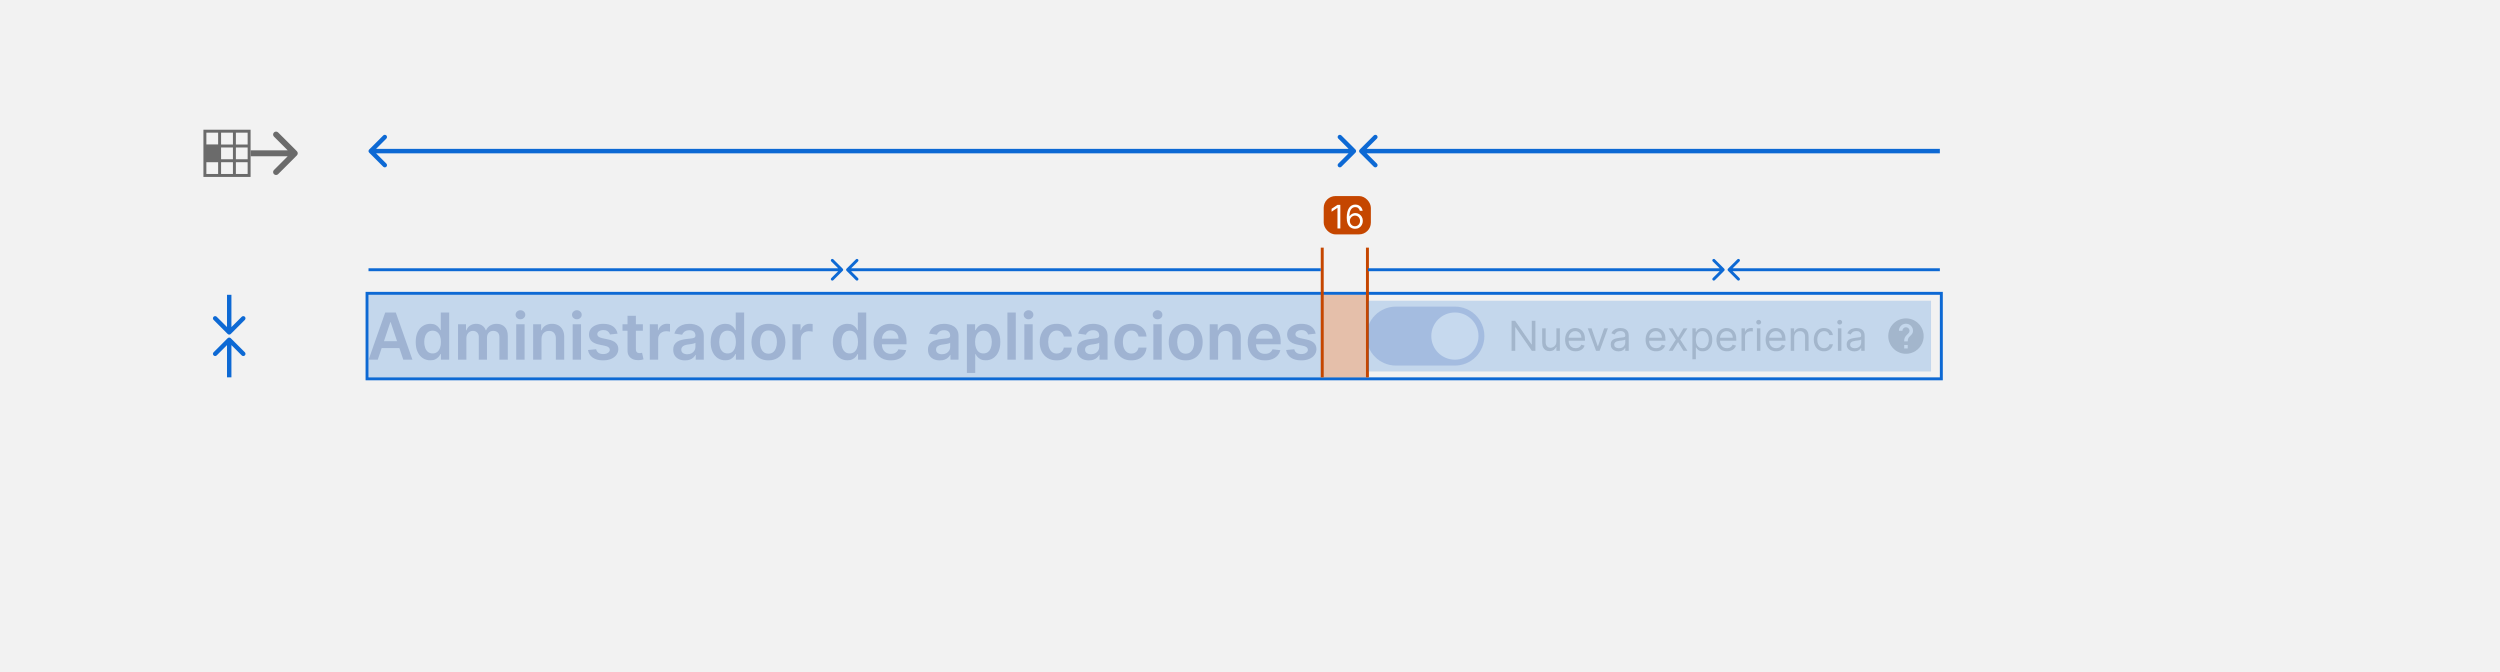 <svg width="848" height="228" viewBox="0 0 848 228" fill="none" xmlns="http://www.w3.org/2000/svg">
<rect width="848" height="228" fill="#F2F2F2"/>
<g opacity="0.2">
<path d="M128.133 122H125.039L130.672 106H134.25L139.891 122H136.797L132.523 109.281H132.398L128.133 122ZM128.234 115.727H136.672V118.055H128.234V115.727ZM145.961 122.211C145.018 122.211 144.174 121.969 143.43 121.484C142.685 121 142.096 120.297 141.664 119.375C141.232 118.453 141.016 117.333 141.016 116.016C141.016 114.682 141.234 113.557 141.672 112.641C142.115 111.719 142.711 111.023 143.461 110.555C144.211 110.081 145.047 109.844 145.969 109.844C146.672 109.844 147.25 109.964 147.703 110.203C148.156 110.437 148.516 110.721 148.781 111.055C149.047 111.383 149.253 111.693 149.398 111.984H149.516V106H152.352V122H149.57V120.109H149.398C149.253 120.401 149.042 120.711 148.766 121.039C148.49 121.362 148.125 121.638 147.672 121.867C147.219 122.096 146.648 122.211 145.961 122.211ZM146.75 119.891C147.349 119.891 147.859 119.729 148.281 119.406C148.703 119.078 149.023 118.622 149.242 118.039C149.461 117.456 149.57 116.776 149.57 116C149.57 115.224 149.461 114.549 149.242 113.977C149.029 113.404 148.711 112.958 148.289 112.641C147.872 112.323 147.359 112.164 146.75 112.164C146.12 112.164 145.594 112.328 145.172 112.656C144.75 112.984 144.432 113.437 144.219 114.016C144.005 114.594 143.898 115.255 143.898 116C143.898 116.75 144.005 117.419 144.219 118.008C144.438 118.591 144.758 119.052 145.18 119.391C145.607 119.724 146.13 119.891 146.75 119.891ZM155.365 122V110H158.068V112.039H158.209C158.459 111.352 158.873 110.815 159.451 110.43C160.029 110.039 160.719 109.844 161.521 109.844C162.334 109.844 163.019 110.042 163.576 110.437C164.139 110.828 164.535 111.362 164.764 112.039H164.889C165.154 111.372 165.602 110.841 166.232 110.445C166.868 110.044 167.62 109.844 168.49 109.844C169.594 109.844 170.495 110.193 171.193 110.891C171.891 111.589 172.24 112.607 172.24 113.945V122H169.404V114.383C169.404 113.638 169.206 113.094 168.811 112.75C168.415 112.401 167.93 112.227 167.357 112.227C166.675 112.227 166.141 112.44 165.756 112.867C165.376 113.289 165.186 113.839 165.186 114.516V122H162.412V114.266C162.412 113.646 162.225 113.151 161.85 112.781C161.48 112.411 160.995 112.227 160.396 112.227C159.99 112.227 159.62 112.331 159.287 112.539C158.954 112.742 158.688 113.031 158.49 113.406C158.292 113.776 158.193 114.208 158.193 114.703V122H155.365ZM175.109 122V110H177.938V122H175.109ZM176.531 108.297C176.083 108.297 175.698 108.148 175.375 107.852C175.052 107.549 174.891 107.187 174.891 106.766C174.891 106.339 175.052 105.977 175.375 105.68C175.698 105.378 176.083 105.227 176.531 105.227C176.984 105.227 177.37 105.378 177.688 105.68C178.01 105.977 178.172 106.339 178.172 106.766C178.172 107.187 178.01 107.549 177.688 107.852C177.37 108.148 176.984 108.297 176.531 108.297ZM183.674 114.969V122H180.846V110H183.549V112.039H183.689C183.965 111.367 184.406 110.833 185.01 110.437C185.619 110.042 186.372 109.844 187.268 109.844C188.096 109.844 188.817 110.021 189.432 110.375C190.051 110.729 190.531 111.242 190.869 111.914C191.213 112.586 191.382 113.401 191.377 114.359V122H188.549V114.797C188.549 113.995 188.34 113.367 187.924 112.914C187.512 112.461 186.942 112.234 186.213 112.234C185.718 112.234 185.278 112.344 184.893 112.562C184.512 112.776 184.213 113.086 183.994 113.492C183.781 113.898 183.674 114.391 183.674 114.969ZM194.252 122V110H197.08V122H194.252ZM195.674 108.297C195.226 108.297 194.84 108.148 194.518 107.852C194.195 107.549 194.033 107.187 194.033 106.766C194.033 106.339 194.195 105.977 194.518 105.68C194.84 105.378 195.226 105.227 195.674 105.227C196.127 105.227 196.512 105.378 196.83 105.68C197.153 105.977 197.314 106.339 197.314 106.766C197.314 107.187 197.153 107.549 196.83 107.852C196.512 108.148 196.127 108.297 195.674 108.297ZM209.473 113.172L206.895 113.453C206.822 113.193 206.694 112.948 206.512 112.719C206.335 112.49 206.095 112.305 205.793 112.164C205.491 112.023 205.121 111.953 204.684 111.953C204.095 111.953 203.6 112.081 203.199 112.336C202.803 112.591 202.608 112.922 202.613 113.328C202.608 113.677 202.736 113.961 202.996 114.18C203.262 114.398 203.699 114.578 204.309 114.719L206.355 115.156C207.491 115.401 208.335 115.789 208.887 116.32C209.444 116.852 209.725 117.547 209.73 118.406C209.725 119.161 209.504 119.828 209.066 120.406C208.634 120.979 208.033 121.427 207.262 121.75C206.491 122.073 205.605 122.234 204.605 122.234C203.137 122.234 201.954 121.927 201.059 121.312C200.163 120.693 199.629 119.831 199.457 118.727L202.215 118.461C202.34 119.003 202.605 119.411 203.012 119.687C203.418 119.964 203.947 120.102 204.598 120.102C205.27 120.102 205.809 119.964 206.215 119.687C206.626 119.411 206.832 119.07 206.832 118.664C206.832 118.32 206.699 118.036 206.434 117.812C206.173 117.589 205.767 117.417 205.215 117.297L203.168 116.867C202.017 116.628 201.165 116.224 200.613 115.656C200.061 115.083 199.788 114.359 199.793 113.484C199.788 112.745 199.988 112.104 200.395 111.562C200.806 111.016 201.376 110.594 202.105 110.297C202.84 109.995 203.686 109.844 204.645 109.844C206.051 109.844 207.158 110.143 207.965 110.742C208.777 111.341 209.28 112.151 209.473 113.172ZM218.055 110V112.187H211.156V110H218.055ZM212.859 107.125H215.688V118.391C215.688 118.771 215.745 119.063 215.859 119.266C215.979 119.464 216.135 119.599 216.328 119.672C216.521 119.745 216.734 119.781 216.969 119.781C217.146 119.781 217.307 119.768 217.453 119.742C217.604 119.716 217.719 119.693 217.797 119.672L218.273 121.883C218.122 121.935 217.906 121.992 217.625 122.055C217.349 122.117 217.01 122.154 216.609 122.164C215.901 122.185 215.263 122.078 214.695 121.844C214.128 121.604 213.677 121.234 213.344 120.734C213.016 120.234 212.854 119.609 212.859 118.859V107.125ZM220.42 122V110H223.162V112H223.287C223.506 111.307 223.881 110.773 224.412 110.398C224.949 110.018 225.561 109.828 226.248 109.828C226.404 109.828 226.579 109.836 226.771 109.852C226.969 109.862 227.133 109.88 227.264 109.906V112.508C227.144 112.466 226.954 112.43 226.693 112.398C226.438 112.362 226.191 112.344 225.951 112.344C225.436 112.344 224.972 112.456 224.561 112.68C224.154 112.898 223.834 113.203 223.6 113.594C223.365 113.984 223.248 114.435 223.248 114.945V122H220.42ZM232.381 122.242C231.62 122.242 230.936 122.107 230.326 121.836C229.722 121.56 229.243 121.154 228.889 120.617C228.54 120.081 228.365 119.419 228.365 118.633C228.365 117.956 228.49 117.396 228.74 116.953C228.99 116.51 229.331 116.156 229.764 115.891C230.196 115.625 230.683 115.424 231.225 115.289C231.771 115.148 232.337 115.047 232.92 114.984C233.623 114.911 234.193 114.846 234.631 114.789C235.068 114.727 235.386 114.633 235.584 114.508C235.787 114.378 235.889 114.177 235.889 113.906V113.859C235.889 113.271 235.714 112.815 235.365 112.492C235.016 112.169 234.514 112.008 233.857 112.008C233.165 112.008 232.615 112.159 232.209 112.461C231.808 112.763 231.537 113.12 231.396 113.531L228.756 113.156C228.964 112.427 229.308 111.818 229.787 111.328C230.266 110.833 230.852 110.464 231.545 110.219C232.238 109.969 233.003 109.844 233.842 109.844C234.42 109.844 234.995 109.911 235.568 110.047C236.141 110.182 236.665 110.406 237.139 110.719C237.613 111.026 237.993 111.445 238.279 111.977C238.571 112.508 238.717 113.172 238.717 113.969V122H235.998V120.352H235.904C235.732 120.685 235.49 120.997 235.178 121.289C234.87 121.576 234.482 121.807 234.014 121.984C233.55 122.156 233.006 122.242 232.381 122.242ZM233.115 120.164C233.683 120.164 234.175 120.052 234.592 119.828C235.008 119.599 235.329 119.297 235.553 118.922C235.782 118.547 235.896 118.138 235.896 117.695V116.281C235.808 116.354 235.657 116.422 235.443 116.484C235.235 116.547 235.001 116.602 234.74 116.648C234.48 116.695 234.222 116.737 233.967 116.773C233.712 116.81 233.49 116.841 233.303 116.867C232.881 116.924 232.503 117.018 232.17 117.148C231.837 117.279 231.574 117.461 231.381 117.695C231.188 117.924 231.092 118.221 231.092 118.586C231.092 119.107 231.282 119.5 231.662 119.766C232.042 120.031 232.527 120.164 233.115 120.164ZM246.014 122.211C245.071 122.211 244.227 121.969 243.482 121.484C242.738 121 242.149 120.297 241.717 119.375C241.285 118.453 241.068 117.333 241.068 116.016C241.068 114.682 241.287 113.557 241.725 112.641C242.167 111.719 242.764 111.023 243.514 110.555C244.264 110.081 245.1 109.844 246.021 109.844C246.725 109.844 247.303 109.964 247.756 110.203C248.209 110.437 248.568 110.721 248.834 111.055C249.1 111.383 249.305 111.693 249.451 111.984H249.568V106H252.404V122H249.623V120.109H249.451C249.305 120.401 249.094 120.711 248.818 121.039C248.542 121.362 248.178 121.638 247.725 121.867C247.271 122.096 246.701 122.211 246.014 122.211ZM246.803 119.891C247.402 119.891 247.912 119.729 248.334 119.406C248.756 119.078 249.076 118.622 249.295 118.039C249.514 117.456 249.623 116.776 249.623 116C249.623 115.224 249.514 114.549 249.295 113.977C249.081 113.404 248.764 112.958 248.342 112.641C247.925 112.323 247.412 112.164 246.803 112.164C246.173 112.164 245.646 112.328 245.225 112.656C244.803 112.984 244.485 113.437 244.271 114.016C244.058 114.594 243.951 115.255 243.951 116C243.951 116.75 244.058 117.419 244.271 118.008C244.49 118.591 244.811 119.052 245.232 119.391C245.66 119.724 246.183 119.891 246.803 119.891ZM260.652 122.234C259.48 122.234 258.465 121.977 257.605 121.461C256.746 120.945 256.079 120.224 255.605 119.297C255.137 118.37 254.902 117.286 254.902 116.047C254.902 114.807 255.137 113.721 255.605 112.789C256.079 111.857 256.746 111.133 257.605 110.617C258.465 110.102 259.48 109.844 260.652 109.844C261.824 109.844 262.84 110.102 263.699 110.617C264.559 111.133 265.223 111.857 265.691 112.789C266.165 113.721 266.402 114.807 266.402 116.047C266.402 117.286 266.165 118.37 265.691 119.297C265.223 120.224 264.559 120.945 263.699 121.461C262.84 121.977 261.824 122.234 260.652 122.234ZM260.668 119.969C261.303 119.969 261.835 119.794 262.262 119.445C262.689 119.091 263.007 118.617 263.215 118.023C263.428 117.43 263.535 116.768 263.535 116.039C263.535 115.305 263.428 114.641 263.215 114.047C263.007 113.448 262.689 112.971 262.262 112.617C261.835 112.263 261.303 112.086 260.668 112.086C260.017 112.086 259.475 112.263 259.043 112.617C258.616 112.971 258.296 113.448 258.082 114.047C257.874 114.641 257.77 115.305 257.77 116.039C257.77 116.768 257.874 117.43 258.082 118.023C258.296 118.617 258.616 119.091 259.043 119.445C259.475 119.794 260.017 119.969 260.668 119.969ZM268.803 122V110H271.545V112H271.67C271.889 111.307 272.264 110.773 272.795 110.398C273.331 110.018 273.943 109.828 274.631 109.828C274.787 109.828 274.962 109.836 275.154 109.852C275.352 109.862 275.516 109.88 275.646 109.906V112.508C275.527 112.466 275.337 112.43 275.076 112.398C274.821 112.362 274.574 112.344 274.334 112.344C273.818 112.344 273.355 112.456 272.943 112.68C272.537 112.898 272.217 113.203 271.982 113.594C271.748 113.984 271.631 114.435 271.631 114.945V122H268.803ZM287.436 122.211C286.493 122.211 285.649 121.969 284.904 121.484C284.16 121 283.571 120.297 283.139 119.375C282.706 118.453 282.49 117.333 282.49 116.016C282.49 114.682 282.709 113.557 283.146 112.641C283.589 111.719 284.186 111.023 284.936 110.555C285.686 110.081 286.521 109.844 287.443 109.844C288.146 109.844 288.725 109.964 289.178 110.203C289.631 110.437 289.99 110.721 290.256 111.055C290.521 111.383 290.727 111.693 290.873 111.984H290.99V106H293.826V122H291.045V120.109H290.873C290.727 120.401 290.516 120.711 290.24 121.039C289.964 121.362 289.6 121.638 289.146 121.867C288.693 122.096 288.123 122.211 287.436 122.211ZM288.225 119.891C288.824 119.891 289.334 119.729 289.756 119.406C290.178 119.078 290.498 118.622 290.717 118.039C290.936 117.456 291.045 116.776 291.045 116C291.045 115.224 290.936 114.549 290.717 113.977C290.503 113.404 290.186 112.958 289.764 112.641C289.347 112.323 288.834 112.164 288.225 112.164C287.594 112.164 287.068 112.328 286.646 112.656C286.225 112.984 285.907 113.437 285.693 114.016C285.48 114.594 285.373 115.255 285.373 116C285.373 116.75 285.48 117.419 285.693 118.008C285.912 118.591 286.232 119.052 286.654 119.391C287.081 119.724 287.605 119.891 288.225 119.891ZM302.152 122.234C300.949 122.234 299.91 121.984 299.035 121.484C298.165 120.979 297.496 120.266 297.027 119.344C296.559 118.417 296.324 117.326 296.324 116.07C296.324 114.836 296.559 113.753 297.027 112.82C297.501 111.883 298.163 111.154 299.012 110.633C299.861 110.107 300.858 109.844 302.004 109.844C302.743 109.844 303.441 109.964 304.098 110.203C304.759 110.437 305.342 110.802 305.848 111.297C306.358 111.792 306.759 112.422 307.051 113.187C307.342 113.948 307.488 114.854 307.488 115.906V116.773H297.652V114.867H304.777C304.772 114.326 304.655 113.844 304.426 113.422C304.197 112.995 303.876 112.659 303.465 112.414C303.059 112.169 302.585 112.047 302.043 112.047C301.465 112.047 300.957 112.187 300.52 112.469C300.082 112.745 299.741 113.109 299.496 113.562C299.257 114.01 299.134 114.503 299.129 115.039V116.703C299.129 117.401 299.257 118 299.512 118.5C299.767 118.995 300.124 119.375 300.582 119.641C301.04 119.901 301.577 120.031 302.191 120.031C302.603 120.031 302.975 119.974 303.309 119.859C303.642 119.74 303.931 119.565 304.176 119.336C304.421 119.107 304.605 118.823 304.73 118.484L307.371 118.781C307.204 119.479 306.887 120.089 306.418 120.609C305.954 121.125 305.361 121.526 304.637 121.812C303.913 122.094 303.085 122.234 302.152 122.234ZM318.791 122.242C318.031 122.242 317.346 122.107 316.736 121.836C316.132 121.56 315.653 121.154 315.299 120.617C314.95 120.081 314.775 119.419 314.775 118.633C314.775 117.956 314.9 117.396 315.15 116.953C315.4 116.51 315.742 116.156 316.174 115.891C316.606 115.625 317.093 115.424 317.635 115.289C318.182 115.148 318.747 115.047 319.33 114.984C320.033 114.911 320.604 114.846 321.041 114.789C321.479 114.727 321.796 114.633 321.994 114.508C322.197 114.378 322.299 114.177 322.299 113.906V113.859C322.299 113.271 322.124 112.815 321.775 112.492C321.426 112.169 320.924 112.008 320.268 112.008C319.575 112.008 319.025 112.159 318.619 112.461C318.218 112.763 317.947 113.12 317.807 113.531L315.166 113.156C315.374 112.427 315.718 111.818 316.197 111.328C316.676 110.833 317.262 110.464 317.955 110.219C318.648 109.969 319.413 109.844 320.252 109.844C320.83 109.844 321.406 109.911 321.979 110.047C322.551 110.182 323.075 110.406 323.549 110.719C324.023 111.026 324.403 111.445 324.689 111.977C324.981 112.508 325.127 113.172 325.127 113.969V122H322.408V120.352H322.314C322.143 120.685 321.9 120.997 321.588 121.289C321.281 121.576 320.893 121.807 320.424 121.984C319.96 122.156 319.416 122.242 318.791 122.242ZM319.525 120.164C320.093 120.164 320.585 120.052 321.002 119.828C321.419 119.599 321.739 119.297 321.963 118.922C322.192 118.547 322.307 118.138 322.307 117.695V116.281C322.218 116.354 322.067 116.422 321.854 116.484C321.645 116.547 321.411 116.602 321.15 116.648C320.89 116.695 320.632 116.737 320.377 116.773C320.122 116.81 319.9 116.841 319.713 116.867C319.291 116.924 318.913 117.018 318.58 117.148C318.247 117.279 317.984 117.461 317.791 117.695C317.598 117.924 317.502 118.221 317.502 118.586C317.502 119.107 317.692 119.5 318.072 119.766C318.452 120.031 318.937 120.164 319.525 120.164ZM327.971 126.5V110H330.752V111.984H330.916C331.062 111.693 331.268 111.383 331.533 111.055C331.799 110.721 332.158 110.437 332.611 110.203C333.064 109.964 333.643 109.844 334.346 109.844C335.273 109.844 336.109 110.081 336.854 110.555C337.604 111.023 338.197 111.719 338.635 112.641C339.077 113.557 339.299 114.682 339.299 116.016C339.299 117.333 339.083 118.453 338.65 119.375C338.218 120.297 337.63 121 336.885 121.484C336.14 121.969 335.296 122.211 334.354 122.211C333.666 122.211 333.096 122.096 332.643 121.867C332.189 121.638 331.825 121.362 331.549 121.039C331.278 120.711 331.067 120.401 330.916 120.109H330.799V126.5H327.971ZM330.744 116C330.744 116.776 330.854 117.456 331.072 118.039C331.296 118.622 331.617 119.078 332.033 119.406C332.455 119.729 332.965 119.891 333.564 119.891C334.189 119.891 334.713 119.724 335.135 119.391C335.557 119.052 335.874 118.591 336.088 118.008C336.307 117.419 336.416 116.75 336.416 116C336.416 115.255 336.309 114.594 336.096 114.016C335.882 113.437 335.564 112.984 335.143 112.656C334.721 112.328 334.195 112.164 333.564 112.164C332.96 112.164 332.447 112.323 332.025 112.641C331.604 112.958 331.283 113.404 331.064 113.977C330.851 114.549 330.744 115.224 330.744 116ZM344.549 106V122H341.721V106H344.549ZM347.457 122V110H350.285V122H347.457ZM348.879 108.297C348.431 108.297 348.046 108.148 347.723 107.852C347.4 107.549 347.238 107.187 347.238 106.766C347.238 106.339 347.4 105.977 347.723 105.68C348.046 105.378 348.431 105.227 348.879 105.227C349.332 105.227 349.717 105.378 350.035 105.68C350.358 105.977 350.52 106.339 350.52 106.766C350.52 107.187 350.358 107.549 350.035 107.852C349.717 108.148 349.332 108.297 348.879 108.297ZM358.428 122.234C357.23 122.234 356.201 121.971 355.342 121.445C354.488 120.919 353.829 120.193 353.365 119.266C352.907 118.333 352.678 117.26 352.678 116.047C352.678 114.828 352.912 113.753 353.381 112.82C353.85 111.883 354.511 111.154 355.365 110.633C356.225 110.107 357.24 109.844 358.412 109.844C359.386 109.844 360.248 110.023 360.998 110.383C361.753 110.737 362.355 111.24 362.803 111.891C363.251 112.536 363.506 113.292 363.568 114.156H360.865C360.756 113.578 360.495 113.096 360.084 112.711C359.678 112.32 359.133 112.125 358.451 112.125C357.873 112.125 357.365 112.281 356.928 112.594C356.49 112.901 356.149 113.344 355.904 113.922C355.665 114.5 355.545 115.193 355.545 116C355.545 116.818 355.665 117.521 355.904 118.109C356.144 118.693 356.48 119.143 356.912 119.461C357.35 119.773 357.863 119.93 358.451 119.93C358.868 119.93 359.24 119.852 359.568 119.695C359.902 119.534 360.18 119.302 360.404 119C360.628 118.698 360.782 118.331 360.865 117.898H363.568C363.501 118.747 363.251 119.5 362.818 120.156C362.386 120.807 361.798 121.318 361.053 121.687C360.308 122.052 359.433 122.234 358.428 122.234ZM369.344 122.242C368.583 122.242 367.898 122.107 367.289 121.836C366.685 121.56 366.206 121.154 365.852 120.617C365.503 120.081 365.328 119.419 365.328 118.633C365.328 117.956 365.453 117.396 365.703 116.953C365.953 116.51 366.294 116.156 366.727 115.891C367.159 115.625 367.646 115.424 368.188 115.289C368.734 115.148 369.299 115.047 369.883 114.984C370.586 114.911 371.156 114.846 371.594 114.789C372.031 114.727 372.349 114.633 372.547 114.508C372.75 114.378 372.852 114.177 372.852 113.906V113.859C372.852 113.271 372.677 112.815 372.328 112.492C371.979 112.169 371.477 112.008 370.82 112.008C370.128 112.008 369.578 112.159 369.172 112.461C368.771 112.763 368.5 113.12 368.359 113.531L365.719 113.156C365.927 112.427 366.271 111.818 366.75 111.328C367.229 110.833 367.815 110.464 368.508 110.219C369.201 109.969 369.966 109.844 370.805 109.844C371.383 109.844 371.958 109.911 372.531 110.047C373.104 110.182 373.628 110.406 374.102 110.719C374.576 111.026 374.956 111.445 375.242 111.977C375.534 112.508 375.68 113.172 375.68 113.969V122H372.961V120.352H372.867C372.695 120.685 372.453 120.997 372.141 121.289C371.833 121.576 371.445 121.807 370.977 121.984C370.513 122.156 369.969 122.242 369.344 122.242ZM370.078 120.164C370.646 120.164 371.138 120.052 371.555 119.828C371.971 119.599 372.292 119.297 372.516 118.922C372.745 118.547 372.859 118.138 372.859 117.695V116.281C372.771 116.354 372.62 116.422 372.406 116.484C372.198 116.547 371.964 116.602 371.703 116.648C371.443 116.695 371.185 116.737 370.93 116.773C370.674 116.81 370.453 116.841 370.266 116.867C369.844 116.924 369.466 117.018 369.133 117.148C368.799 117.279 368.536 117.461 368.344 117.695C368.151 117.924 368.055 118.221 368.055 118.586C368.055 119.107 368.245 119.5 368.625 119.766C369.005 120.031 369.49 120.164 370.078 120.164ZM383.758 122.234C382.56 122.234 381.531 121.971 380.672 121.445C379.818 120.919 379.159 120.193 378.695 119.266C378.237 118.333 378.008 117.26 378.008 116.047C378.008 114.828 378.242 113.753 378.711 112.82C379.18 111.883 379.841 111.154 380.695 110.633C381.555 110.107 382.57 109.844 383.742 109.844C384.716 109.844 385.578 110.023 386.328 110.383C387.083 110.737 387.685 111.24 388.133 111.891C388.581 112.536 388.836 113.292 388.898 114.156H386.195C386.086 113.578 385.826 113.096 385.414 112.711C385.008 112.32 384.464 112.125 383.781 112.125C383.203 112.125 382.695 112.281 382.258 112.594C381.82 112.901 381.479 113.344 381.234 113.922C380.995 114.5 380.875 115.193 380.875 116C380.875 116.818 380.995 117.521 381.234 118.109C381.474 118.693 381.81 119.143 382.242 119.461C382.68 119.773 383.193 119.93 383.781 119.93C384.198 119.93 384.57 119.852 384.898 119.695C385.232 119.534 385.51 119.302 385.734 119C385.958 118.698 386.112 118.331 386.195 117.898H388.898C388.831 118.747 388.581 119.5 388.148 120.156C387.716 120.807 387.128 121.318 386.383 121.687C385.638 122.052 384.763 122.234 383.758 122.234ZM391.221 122V110H394.049V122H391.221ZM392.643 108.297C392.195 108.297 391.809 108.148 391.486 107.852C391.163 107.549 391.002 107.187 391.002 106.766C391.002 106.339 391.163 105.977 391.486 105.68C391.809 105.378 392.195 105.227 392.643 105.227C393.096 105.227 393.481 105.378 393.799 105.68C394.122 105.977 394.283 106.339 394.283 106.766C394.283 107.187 394.122 107.549 393.799 107.852C393.481 108.148 393.096 108.297 392.643 108.297ZM402.191 122.234C401.02 122.234 400.004 121.977 399.145 121.461C398.285 120.945 397.618 120.224 397.145 119.297C396.676 118.37 396.441 117.286 396.441 116.047C396.441 114.807 396.676 113.721 397.145 112.789C397.618 111.857 398.285 111.133 399.145 110.617C400.004 110.102 401.02 109.844 402.191 109.844C403.363 109.844 404.379 110.102 405.238 110.617C406.098 111.133 406.762 111.857 407.23 112.789C407.704 113.721 407.941 114.807 407.941 116.047C407.941 117.286 407.704 118.37 407.23 119.297C406.762 120.224 406.098 120.945 405.238 121.461C404.379 121.977 403.363 122.234 402.191 122.234ZM402.207 119.969C402.842 119.969 403.374 119.794 403.801 119.445C404.228 119.091 404.546 118.617 404.754 118.023C404.967 117.43 405.074 116.768 405.074 116.039C405.074 115.305 404.967 114.641 404.754 114.047C404.546 113.448 404.228 112.971 403.801 112.617C403.374 112.263 402.842 112.086 402.207 112.086C401.556 112.086 401.014 112.263 400.582 112.617C400.155 112.971 399.835 113.448 399.621 114.047C399.413 114.641 399.309 115.305 399.309 116.039C399.309 116.768 399.413 117.43 399.621 118.023C399.835 118.617 400.155 119.091 400.582 119.445C401.014 119.794 401.556 119.969 402.207 119.969ZM413.17 114.969V122H410.342V110H413.045V112.039H413.186C413.462 111.367 413.902 110.833 414.506 110.437C415.115 110.042 415.868 109.844 416.764 109.844C417.592 109.844 418.313 110.021 418.928 110.375C419.548 110.729 420.027 111.242 420.365 111.914C420.709 112.586 420.878 113.401 420.873 114.359V122H418.045V114.797C418.045 113.995 417.837 113.367 417.42 112.914C417.008 112.461 416.438 112.234 415.709 112.234C415.214 112.234 414.774 112.344 414.389 112.562C414.008 112.776 413.709 113.086 413.49 113.492C413.277 113.898 413.17 114.391 413.17 114.969ZM429.061 122.234C427.857 122.234 426.818 121.984 425.943 121.484C425.074 120.979 424.404 120.266 423.936 119.344C423.467 118.417 423.232 117.326 423.232 116.07C423.232 114.836 423.467 113.753 423.936 112.82C424.41 111.883 425.071 111.154 425.92 110.633C426.769 110.107 427.766 109.844 428.912 109.844C429.652 109.844 430.35 109.964 431.006 110.203C431.667 110.437 432.251 110.802 432.756 111.297C433.266 111.792 433.667 112.422 433.959 113.187C434.251 113.948 434.396 114.854 434.396 115.906V116.773H424.561V114.867H431.686C431.68 114.326 431.563 113.844 431.334 113.422C431.105 112.995 430.785 112.659 430.373 112.414C429.967 112.169 429.493 112.047 428.951 112.047C428.373 112.047 427.865 112.187 427.428 112.469C426.99 112.745 426.649 113.109 426.404 113.562C426.165 114.01 426.042 114.503 426.037 115.039V116.703C426.037 117.401 426.165 118 426.42 118.5C426.675 118.995 427.032 119.375 427.49 119.641C427.949 119.901 428.485 120.031 429.1 120.031C429.511 120.031 429.883 119.974 430.217 119.859C430.55 119.74 430.839 119.565 431.084 119.336C431.329 119.107 431.514 118.823 431.639 118.484L434.279 118.781C434.113 119.479 433.795 120.089 433.326 120.609C432.863 121.125 432.269 121.526 431.545 121.812C430.821 122.094 429.993 122.234 429.061 122.234ZM446.273 113.172L443.695 113.453C443.622 113.193 443.495 112.948 443.313 112.719C443.135 112.49 442.896 112.305 442.594 112.164C442.292 112.023 441.922 111.953 441.484 111.953C440.896 111.953 440.401 112.081 440 112.336C439.604 112.591 439.409 112.922 439.414 113.328C439.409 113.677 439.536 113.961 439.797 114.18C440.063 114.398 440.5 114.578 441.109 114.719L443.156 115.156C444.292 115.401 445.135 115.789 445.688 116.32C446.245 116.852 446.526 117.547 446.531 118.406C446.526 119.161 446.305 119.828 445.867 120.406C445.435 120.979 444.833 121.427 444.063 121.75C443.292 122.073 442.406 122.234 441.406 122.234C439.938 122.234 438.755 121.927 437.859 121.312C436.964 120.693 436.43 119.831 436.258 118.727L439.016 118.461C439.141 119.003 439.406 119.411 439.813 119.687C440.219 119.964 440.747 120.102 441.398 120.102C442.07 120.102 442.609 119.964 443.016 119.687C443.427 119.411 443.633 119.07 443.633 118.664C443.633 118.32 443.5 118.036 443.234 117.812C442.974 117.589 442.568 117.417 442.016 117.297L439.969 116.867C438.818 116.628 437.966 116.224 437.414 115.656C436.862 115.083 436.589 114.359 436.594 113.484C436.589 112.745 436.789 112.104 437.195 111.562C437.607 111.016 438.177 110.594 438.906 110.297C439.641 109.995 440.487 109.844 441.445 109.844C442.852 109.844 443.958 110.143 444.766 110.742C445.578 111.341 446.081 112.151 446.273 113.172Z" fill="#091351"/>
<path d="M463.5 114C463.5 108.477 467.977 104 473.5 104H493.5C499.023 104 503.5 108.477 503.5 114C503.5 119.523 499.023 124 493.5 124H473.5C467.977 124 463.5 119.523 463.5 114Z" fill="#2F4DAA"/>
<circle cx="493.5" cy="114" r="8" fill="white"/>
<path d="M520.807 108.818V119H519.614L514.065 111.006H513.966V119H512.733V108.818H513.926L519.494 116.832H519.594V108.818H520.807ZM527.927 115.878V111.364H529.101V119H527.927V117.707H527.848C527.669 118.095 527.39 118.425 527.013 118.697C526.635 118.965 526.157 119.099 525.581 119.099C525.104 119.099 524.679 118.995 524.308 118.786C523.937 118.574 523.645 118.256 523.433 117.832C523.221 117.404 523.115 116.866 523.115 116.216V111.364H524.288V116.136C524.288 116.693 524.444 117.137 524.756 117.469C525.07 117.8 525.471 117.966 525.959 117.966C526.25 117.966 526.547 117.891 526.849 117.742C527.153 117.593 527.409 117.364 527.614 117.056C527.823 116.748 527.927 116.355 527.927 115.878ZM534.451 119.159C533.716 119.159 533.081 118.997 532.547 118.672C532.017 118.344 531.608 117.886 531.319 117.3C531.034 116.71 530.892 116.024 530.892 115.241C530.892 114.459 531.034 113.77 531.319 113.173C531.608 112.573 532.009 112.106 532.522 111.771C533.039 111.433 533.643 111.264 534.332 111.264C534.73 111.264 535.123 111.33 535.51 111.463C535.898 111.596 536.251 111.811 536.569 112.109C536.887 112.404 537.141 112.795 537.33 113.283C537.519 113.77 537.613 114.37 537.613 115.082V115.58H531.727V114.565H536.42C536.42 114.134 536.334 113.75 536.162 113.412C535.993 113.074 535.751 112.807 535.436 112.612C535.124 112.416 534.756 112.318 534.332 112.318C533.865 112.318 533.46 112.434 533.119 112.666C532.781 112.895 532.521 113.193 532.338 113.561C532.156 113.929 532.065 114.323 532.065 114.744V115.42C532.065 115.997 532.164 116.486 532.363 116.887C532.565 117.285 532.846 117.588 533.203 117.797C533.561 118.002 533.977 118.105 534.451 118.105C534.76 118.105 535.038 118.062 535.287 117.976C535.538 117.886 535.756 117.754 535.938 117.578C536.12 117.399 536.261 117.177 536.36 116.912L537.494 117.23C537.375 117.615 537.174 117.953 536.892 118.244C536.611 118.533 536.263 118.758 535.848 118.92C535.434 119.08 534.968 119.159 534.451 119.159ZM545.41 111.364L542.586 119H541.393L538.569 111.364H539.842L541.95 117.449H542.029L544.137 111.364H545.41ZM548.973 119.179C548.489 119.179 548.05 119.088 547.656 118.906C547.261 118.72 546.948 118.453 546.716 118.105C546.484 117.754 546.368 117.33 546.368 116.832C546.368 116.395 546.454 116.04 546.627 115.768C546.799 115.493 547.029 115.278 547.318 115.122C547.606 114.966 547.924 114.85 548.272 114.774C548.624 114.695 548.977 114.632 549.331 114.585C549.795 114.526 550.172 114.481 550.46 114.451C550.752 114.418 550.964 114.363 551.096 114.287C551.232 114.211 551.3 114.078 551.3 113.889V113.849C551.3 113.359 551.166 112.978 550.897 112.706C550.632 112.434 550.23 112.298 549.689 112.298C549.129 112.298 548.69 112.421 548.372 112.666C548.054 112.911 547.83 113.173 547.701 113.452L546.587 113.054C546.786 112.59 547.051 112.229 547.382 111.97C547.717 111.708 548.082 111.526 548.476 111.423C548.874 111.317 549.265 111.264 549.65 111.264C549.895 111.264 550.176 111.294 550.495 111.354C550.816 111.41 551.126 111.528 551.424 111.707C551.726 111.886 551.976 112.156 552.175 112.517C552.374 112.878 552.473 113.362 552.473 113.969V119H551.3V117.966H551.24C551.161 118.132 551.028 118.309 550.843 118.498C550.657 118.687 550.41 118.848 550.102 118.98C549.794 119.113 549.417 119.179 548.973 119.179ZM549.152 118.125C549.616 118.125 550.007 118.034 550.326 117.852C550.647 117.669 550.889 117.434 551.051 117.146C551.217 116.857 551.3 116.554 551.3 116.236V115.162C551.25 115.222 551.141 115.276 550.972 115.326C550.806 115.372 550.614 115.414 550.395 115.45C550.18 115.483 549.969 115.513 549.764 115.54C549.562 115.563 549.398 115.583 549.272 115.599C548.967 115.639 548.682 115.704 548.417 115.793C548.155 115.879 547.943 116.01 547.78 116.186C547.621 116.358 547.542 116.594 547.542 116.892C547.542 117.3 547.692 117.608 547.994 117.817C548.299 118.022 548.685 118.125 549.152 118.125ZM561.754 119.159C561.018 119.159 560.384 118.997 559.85 118.672C559.32 118.344 558.91 117.886 558.622 117.3C558.337 116.71 558.194 116.024 558.194 115.241C558.194 114.459 558.337 113.77 558.622 113.173C558.91 112.573 559.311 112.106 559.825 111.771C560.342 111.433 560.945 111.264 561.635 111.264C562.032 111.264 562.425 111.33 562.813 111.463C563.201 111.596 563.554 111.811 563.872 112.109C564.19 112.404 564.444 112.795 564.633 113.283C564.822 113.77 564.916 114.37 564.916 115.082V115.58H559.03V114.565H563.723C563.723 114.134 563.637 113.75 563.464 113.412C563.295 113.074 563.053 112.807 562.738 112.612C562.427 112.416 562.059 112.318 561.635 112.318C561.167 112.318 560.763 112.434 560.422 112.666C560.084 112.895 559.823 113.193 559.641 113.561C559.459 113.929 559.368 114.323 559.368 114.744V115.42C559.368 115.997 559.467 116.486 559.666 116.887C559.868 117.285 560.148 117.588 560.506 117.797C560.864 118.002 561.28 118.105 561.754 118.105C562.062 118.105 562.341 118.062 562.589 117.976C562.841 117.886 563.058 117.754 563.241 117.578C563.423 117.399 563.564 117.177 563.663 116.912L564.797 117.23C564.677 117.615 564.477 117.953 564.195 118.244C563.913 118.533 563.565 118.758 563.151 118.92C562.737 119.08 562.271 119.159 561.754 119.159ZM567.371 111.364L569.2 114.486L571.03 111.364H572.382L569.916 115.182L572.382 119H571.03L569.2 116.037L567.371 119H566.018L568.445 115.182L566.018 111.364H567.371ZM574.056 121.864V111.364H575.19V112.577H575.329C575.415 112.444 575.535 112.275 575.687 112.07C575.843 111.861 576.065 111.675 576.353 111.513C576.645 111.347 577.039 111.264 577.536 111.264C578.179 111.264 578.746 111.425 579.237 111.746C579.727 112.068 580.11 112.524 580.385 113.114C580.66 113.704 580.798 114.4 580.798 115.202C580.798 116.01 580.66 116.711 580.385 117.305C580.11 117.895 579.729 118.352 579.242 118.677C578.754 118.998 578.193 119.159 577.556 119.159C577.066 119.159 576.673 119.078 576.378 118.915C576.083 118.75 575.856 118.562 575.697 118.354C575.538 118.142 575.415 117.966 575.329 117.827H575.23V121.864H574.056ZM575.21 115.182C575.21 115.759 575.294 116.267 575.463 116.708C575.632 117.146 575.879 117.489 576.204 117.737C576.529 117.982 576.927 118.105 577.397 118.105C577.888 118.105 578.297 117.976 578.625 117.717C578.957 117.455 579.205 117.104 579.371 116.663C579.54 116.219 579.624 115.725 579.624 115.182C579.624 114.645 579.542 114.161 579.376 113.73C579.213 113.296 578.967 112.953 578.635 112.701C578.307 112.446 577.894 112.318 577.397 112.318C576.92 112.318 576.519 112.439 576.194 112.681C575.869 112.92 575.624 113.254 575.458 113.685C575.293 114.113 575.21 114.612 575.21 115.182ZM585.789 119.159C585.053 119.159 584.419 118.997 583.885 118.672C583.355 118.344 582.945 117.886 582.657 117.3C582.372 116.71 582.23 116.024 582.23 115.241C582.23 114.459 582.372 113.77 582.657 113.173C582.945 112.573 583.347 112.106 583.86 111.771C584.377 111.433 584.981 111.264 585.67 111.264C586.068 111.264 586.46 111.33 586.848 111.463C587.236 111.596 587.589 111.811 587.907 112.109C588.225 112.404 588.479 112.795 588.668 113.283C588.857 113.77 588.951 114.37 588.951 115.082V115.58H583.065V114.565H587.758C587.758 114.134 587.672 113.75 587.499 113.412C587.33 113.074 587.088 112.807 586.774 112.612C586.462 112.416 586.094 112.318 585.67 112.318C585.203 112.318 584.798 112.434 584.457 112.666C584.119 112.895 583.859 113.193 583.676 113.561C583.494 113.929 583.403 114.323 583.403 114.744V115.42C583.403 115.997 583.502 116.486 583.701 116.887C583.903 117.285 584.183 117.588 584.541 117.797C584.899 118.002 585.315 118.105 585.789 118.105C586.097 118.105 586.376 118.062 586.624 117.976C586.876 117.886 587.093 117.754 587.276 117.578C587.458 117.399 587.599 117.177 587.698 116.912L588.832 117.23C588.713 117.615 588.512 117.953 588.23 118.244C587.949 118.533 587.601 118.758 587.186 118.92C586.772 119.08 586.306 119.159 585.789 119.159ZM590.736 119V111.364H591.869V112.517H591.949C592.088 112.139 592.34 111.833 592.705 111.597C593.069 111.362 593.48 111.244 593.938 111.244C594.024 111.244 594.132 111.246 594.261 111.249C594.39 111.253 594.488 111.258 594.554 111.264V112.457C594.514 112.447 594.423 112.433 594.281 112.413C594.142 112.389 593.994 112.378 593.838 112.378C593.467 112.378 593.136 112.456 592.844 112.612C592.556 112.764 592.327 112.976 592.158 113.248C591.992 113.516 591.909 113.823 591.909 114.168V119H590.736ZM595.945 119V111.364H597.118V119H595.945ZM596.542 110.091C596.313 110.091 596.116 110.013 595.95 109.857C595.788 109.701 595.706 109.514 595.706 109.295C595.706 109.077 595.788 108.889 595.95 108.734C596.116 108.578 596.313 108.5 596.542 108.5C596.77 108.5 596.966 108.578 597.128 108.734C597.294 108.889 597.377 109.077 597.377 109.295C597.377 109.514 597.294 109.701 597.128 109.857C596.966 110.013 596.77 110.091 596.542 110.091ZM602.469 119.159C601.733 119.159 601.098 118.997 600.565 118.672C600.035 118.344 599.625 117.886 599.337 117.3C599.052 116.71 598.909 116.024 598.909 115.241C598.909 114.459 599.052 113.77 599.337 113.173C599.625 112.573 600.026 112.106 600.54 111.771C601.057 111.433 601.66 111.264 602.35 111.264C602.747 111.264 603.14 111.33 603.528 111.463C603.916 111.596 604.269 111.811 604.587 112.109C604.905 112.404 605.159 112.795 605.347 113.283C605.536 113.77 605.631 114.37 605.631 115.082V115.58H599.744V114.565H604.438C604.438 114.134 604.352 113.75 604.179 113.412C604.01 113.074 603.768 112.807 603.453 112.612C603.142 112.416 602.774 112.318 602.35 112.318C601.882 112.318 601.478 112.434 601.137 112.666C600.798 112.895 600.538 113.193 600.356 113.561C600.174 113.929 600.083 114.323 600.083 114.744V115.42C600.083 115.997 600.182 116.486 600.381 116.887C600.583 117.285 600.863 117.588 601.221 117.797C601.579 118.002 601.995 118.105 602.469 118.105C602.777 118.105 603.056 118.062 603.304 117.976C603.556 117.886 603.773 117.754 603.955 117.578C604.138 117.399 604.279 117.177 604.378 116.912L605.512 117.23C605.392 117.615 605.192 117.953 604.91 118.244C604.628 118.533 604.28 118.758 603.866 118.92C603.452 119.08 602.986 119.159 602.469 119.159ZM608.589 114.406V119H607.416V111.364H608.549V112.557H608.649C608.828 112.169 609.099 111.857 609.464 111.622C609.829 111.384 610.299 111.264 610.876 111.264C611.393 111.264 611.845 111.37 612.233 111.582C612.621 111.791 612.923 112.109 613.138 112.537C613.353 112.961 613.461 113.498 613.461 114.148V119H612.288V114.227C612.288 113.627 612.132 113.16 611.82 112.825C611.509 112.487 611.081 112.318 610.538 112.318C610.163 112.318 609.829 112.399 609.534 112.562C609.242 112.724 609.012 112.961 608.843 113.273C608.673 113.584 608.589 113.962 608.589 114.406ZM618.707 119.159C617.991 119.159 617.375 118.99 616.858 118.652C616.341 118.314 615.943 117.848 615.665 117.255C615.386 116.662 615.247 115.984 615.247 115.222C615.247 114.446 615.39 113.762 615.675 113.168C615.963 112.572 616.364 112.106 616.878 111.771C617.395 111.433 617.998 111.264 618.688 111.264C619.224 111.264 619.708 111.364 620.139 111.562C620.57 111.761 620.923 112.04 621.198 112.398C621.473 112.756 621.644 113.173 621.71 113.651H620.537C620.447 113.303 620.249 112.994 619.94 112.726C619.635 112.454 619.224 112.318 618.707 112.318C618.25 112.318 617.849 112.437 617.504 112.676C617.163 112.911 616.896 113.245 616.704 113.675C616.515 114.103 616.42 114.605 616.42 115.182C616.42 115.772 616.513 116.286 616.699 116.723C616.888 117.161 617.153 117.5 617.494 117.742C617.839 117.984 618.243 118.105 618.707 118.105C619.012 118.105 619.289 118.052 619.538 117.946C619.786 117.84 619.997 117.688 620.169 117.489C620.341 117.29 620.464 117.051 620.537 116.773H621.71C621.644 117.223 621.48 117.629 621.218 117.991C620.96 118.349 620.616 118.634 620.189 118.846C619.765 119.055 619.271 119.159 618.707 119.159ZM623.425 119V111.364H624.599V119H623.425ZM624.022 110.091C623.793 110.091 623.596 110.013 623.43 109.857C623.268 109.701 623.187 109.514 623.187 109.295C623.187 109.077 623.268 108.889 623.43 108.734C623.596 108.578 623.793 108.5 624.022 108.5C624.251 108.5 624.446 108.578 624.609 108.734C624.774 108.889 624.857 109.077 624.857 109.295C624.857 109.514 624.774 109.701 624.609 109.857C624.446 110.013 624.251 110.091 624.022 110.091ZM628.995 119.179C628.511 119.179 628.072 119.088 627.677 118.906C627.283 118.72 626.97 118.453 626.738 118.105C626.506 117.754 626.39 117.33 626.39 116.832C626.39 116.395 626.476 116.04 626.648 115.768C626.821 115.493 627.051 115.278 627.339 115.122C627.628 114.966 627.946 114.85 628.294 114.774C628.645 114.695 628.998 114.632 629.353 114.585C629.817 114.526 630.193 114.481 630.481 114.451C630.773 114.418 630.985 114.363 631.118 114.287C631.254 114.211 631.322 114.078 631.322 113.889V113.849C631.322 113.359 631.187 112.978 630.919 112.706C630.654 112.434 630.251 112.298 629.711 112.298C629.151 112.298 628.711 112.421 628.393 112.666C628.075 112.911 627.851 113.173 627.722 113.452L626.608 113.054C626.807 112.59 627.073 112.229 627.404 111.97C627.739 111.708 628.103 111.526 628.498 111.423C628.895 111.317 629.287 111.264 629.671 111.264C629.916 111.264 630.198 111.294 630.516 111.354C630.838 111.41 631.148 111.528 631.446 111.707C631.747 111.886 631.998 112.156 632.197 112.517C632.395 112.878 632.495 113.362 632.495 113.969V119H631.322V117.966H631.262C631.182 118.132 631.05 118.309 630.864 118.498C630.679 118.687 630.432 118.848 630.123 118.98C629.815 119.113 629.439 119.179 628.995 119.179ZM629.174 118.125C629.638 118.125 630.029 118.034 630.347 117.852C630.669 117.669 630.911 117.434 631.073 117.146C631.239 116.857 631.322 116.554 631.322 116.236V115.162C631.272 115.222 631.162 115.276 630.993 115.326C630.828 115.372 630.635 115.414 630.417 115.45C630.201 115.483 629.991 115.513 629.785 115.54C629.583 115.563 629.419 115.583 629.293 115.599C628.988 115.639 628.703 115.704 628.438 115.793C628.176 115.879 627.964 116.01 627.802 116.186C627.643 116.358 627.563 116.594 627.563 116.892C627.563 117.3 627.714 117.608 628.015 117.817C628.32 118.022 628.706 118.125 629.174 118.125Z" fill="#242527"/>
<path d="M646.5 108C643.188 108 640.5 110.688 640.5 114C640.5 117.312 643.188 120 646.5 120C649.812 120 652.5 117.312 652.5 114C652.5 110.688 649.812 108 646.5 108ZM647.1 118.2H645.9V117H647.1V118.2ZM648.342 113.55L647.802 114.102C647.37 114.54 647.1 114.9 647.1 115.8H645.9V115.5C645.9 114.84 646.17 114.24 646.602 113.802L647.346 113.046C647.568 112.83 647.7 112.53 647.7 112.2C647.7 111.54 647.16 111 646.5 111C645.84 111 645.3 111.54 645.3 112.2H644.1C644.1 110.874 645.174 109.8 646.5 109.8C647.826 109.8 648.9 110.874 648.9 112.2C648.9 112.728 648.684 113.208 648.342 113.55Z" fill="#242527"/>
</g>
<rect x="124.5" y="99.5" width="534" height="29" stroke="#0D69D4"/>
<g clip-path="url(#clip0_39355_45585)">
<path d="M69.293 51.293C68.902 51.683 68.902 52.317 69.293 52.707L75.657 59.071C76.047 59.462 76.68 59.462 77.071 59.071C77.462 58.681 77.462 58.047 77.071 57.657L71.414 52L77.071 46.343C77.462 45.953 77.462 45.319 77.071 44.929C76.68 44.538 76.047 44.538 75.657 44.929L69.293 51.293ZM100.707 52.707C101.098 52.317 101.098 51.683 100.707 51.293L94.343 44.929C93.953 44.538 93.32 44.538 92.929 44.929C92.538 45.319 92.538 45.953 92.929 46.343L98.586 52L92.929 57.657C92.538 58.047 92.538 58.681 92.929 59.071C93.32 59.462 93.953 59.462 94.343 59.071L100.707 52.707ZM70 52V53H100V52V51H70V52Z" fill="#6B6B6B"/>
</g>
<path fill-rule="evenodd" clip-rule="evenodd" d="M69 44L69 45L69 48.992L69 49.024V50.024V54.019V55.019V55.023L69 59.014L69 60.014H70H73.989H74.989H79.011H80.011H84H85V59.014V55.019V54.019V50.024V49.024V45V44H84H80.011H79.011H74.989H73.989H70H69ZM70 45V48.992H73.989V45H70ZM70 55.023V59.014H73.989V55.023H70ZM84 55.019V59.014H80.011V55.019H84ZM84 50.024V54.019H80.011V50.024H84ZM84 45V49.024H80.011V45H84ZM79.011 45H74.989V48.992V49.024H79.011V45ZM79.011 50.024H74.989V54.019H79.011V50.024ZM79.011 55.019H74.989V55.023V59.014H79.011V55.019Z" fill="#6B6B6B"/>
<g clip-path="url(#clip1_39355_45585)">
<g clip-path="url(#clip2_39355_45585)">
<path d="M78.28 90.22C77.987 89.927 77.513 89.927 77.22 90.22L72.447 94.993C72.154 95.285 72.154 95.76 72.447 96.053C72.74 96.346 73.215 96.346 73.507 96.053L77.75 91.811L81.993 96.053C82.285 96.346 82.76 96.346 83.053 96.053C83.346 95.76 83.346 95.285 83.053 94.993L78.28 90.22ZM77.22 113.28C77.513 113.573 77.987 113.573 78.28 113.28L83.053 108.507C83.346 108.214 83.346 107.74 83.053 107.447C82.76 107.154 82.285 107.154 81.993 107.447L77.75 111.689L73.507 107.447C73.215 107.154 72.74 107.154 72.447 107.447C72.154 107.74 72.154 108.214 72.447 108.507L77.22 113.28ZM77.75 90.75H77V112.75H77.75H78.5V90.75H77.75Z" fill="#0D69D4"/>
<path d="M78.28 114.72C77.987 114.427 77.513 114.427 77.22 114.72L72.447 119.493C72.154 119.786 72.154 120.26 72.447 120.553C72.74 120.846 73.215 120.846 73.507 120.553L77.75 116.311L81.993 120.553C82.285 120.846 82.76 120.846 83.053 120.553C83.346 120.26 83.346 119.786 83.053 119.493L78.28 114.72ZM77.22 137.78C77.513 138.073 77.987 138.073 78.28 137.78L83.053 133.007C83.346 132.714 83.346 132.24 83.053 131.947C82.76 131.654 82.285 131.654 81.993 131.947L77.75 136.189L73.507 131.947C73.215 131.654 72.74 131.654 72.447 131.947C72.154 132.24 72.154 132.714 72.447 133.007L77.22 137.78ZM77.75 115.25H77V137.25H77.75H78.5V115.25H77.75Z" fill="#0D69D4"/>
</g>
</g>
<g clip-path="url(#clip3_39355_45585)">
<g clip-path="url(#clip4_39355_45585)">
<path d="M125.22 50.72C124.927 51.013 124.927 51.487 125.22 51.78L129.993 56.553C130.286 56.846 130.76 56.846 131.053 56.553C131.346 56.26 131.346 55.785 131.053 55.493L126.811 51.25L131.053 47.007C131.346 46.715 131.346 46.24 131.053 45.947C130.76 45.654 130.286 45.654 129.993 45.947L125.22 50.72ZM459.78 51.78C460.073 51.487 460.073 51.013 459.78 50.72L455.007 45.947C454.714 45.654 454.24 45.654 453.947 45.947C453.654 46.24 453.654 46.715 453.947 47.007L458.189 51.25L453.947 55.493C453.654 55.785 453.654 56.26 453.947 56.553C454.24 56.846 454.714 56.846 455.007 56.553L459.78 51.78ZM125.75 51.25V52H459.25V51.25V50.5H125.75V51.25Z" fill="#0D69D4"/>
<path d="M461.22 50.72C460.927 51.013 460.927 51.487 461.22 51.78L465.993 56.553C466.286 56.846 466.76 56.846 467.053 56.553C467.346 56.26 467.346 55.785 467.053 55.493L462.811 51.25L467.053 47.007C467.346 46.715 467.346 46.24 467.053 45.947C466.76 45.654 466.286 45.654 465.993 45.947L461.22 50.72ZM672.78 51.78C673.073 51.487 673.073 51.013 672.78 50.72L668.007 45.947C667.714 45.654 667.24 45.654 666.947 45.947C666.654 46.24 666.654 46.715 666.947 47.007L671.189 51.25L666.947 55.493C666.654 55.785 666.654 56.26 666.947 56.553C667.24 56.846 667.714 56.846 668.007 56.553L672.78 51.78ZM461.75 51.25V52H672.25V51.25V50.5H461.75V51.25Z" fill="#0D69D4"/>
</g>
</g>
<rect x="448" y="100" width="16" height="28" fill="#C54600" fill-opacity="0.3"/>
<line x1="448.5" y1="84" x2="448.5" y2="128" stroke="#C54600"/>
<line x1="463.833" y1="84" x2="463.833" y2="128" stroke="#C54600"/>
<rect x="449" y="66.5" width="16" height="13" rx="4" fill="#C54600"/>
<path d="M454.641 69.5V77.5H453.672V70.516H453.625L451.672 71.812V70.828L453.672 69.5H454.641ZM459.598 77.609C459.27 77.604 458.941 77.542 458.613 77.422C458.285 77.302 457.986 77.1 457.715 76.816C457.444 76.53 457.227 76.143 457.063 75.656C456.898 75.167 456.816 74.552 456.816 73.812C456.816 73.104 456.883 72.477 457.016 71.93C457.148 71.38 457.341 70.918 457.594 70.543C457.846 70.165 458.151 69.879 458.508 69.684C458.867 69.488 459.272 69.391 459.723 69.391C460.171 69.391 460.569 69.481 460.918 69.66C461.27 69.837 461.556 70.085 461.777 70.402C461.999 70.72 462.142 71.086 462.207 71.5H461.254C461.165 71.141 460.993 70.842 460.738 70.606C460.483 70.368 460.145 70.25 459.723 70.25C459.103 70.25 458.615 70.519 458.258 71.059C457.904 71.598 457.725 72.354 457.723 73.328H457.785C457.931 73.107 458.104 72.918 458.305 72.762C458.508 72.603 458.732 72.481 458.977 72.394C459.221 72.309 459.48 72.266 459.754 72.266C460.212 72.266 460.632 72.38 461.012 72.609C461.392 72.836 461.697 73.15 461.926 73.551C462.155 73.949 462.27 74.406 462.27 74.922C462.27 75.417 462.159 75.87 461.938 76.281C461.716 76.69 461.405 77.016 461.004 77.258C460.605 77.497 460.137 77.615 459.598 77.609ZM459.598 76.75C459.926 76.75 460.22 76.668 460.48 76.504C460.743 76.34 460.951 76.12 461.102 75.844C461.255 75.568 461.332 75.26 461.332 74.922C461.332 74.591 461.258 74.29 461.109 74.019C460.964 73.746 460.762 73.529 460.504 73.367C460.249 73.206 459.957 73.125 459.629 73.125C459.382 73.125 459.151 73.174 458.937 73.273C458.724 73.37 458.536 73.503 458.375 73.672C458.216 73.841 458.091 74.035 458 74.254C457.909 74.47 457.863 74.698 457.863 74.938C457.863 75.255 457.937 75.552 458.086 75.828C458.237 76.104 458.443 76.327 458.703 76.496C458.966 76.665 459.264 76.75 459.598 76.75Z" fill="white"/>
<g clip-path="url(#clip5_39355_45585)">
<path d="M115.146 91.146C114.951 91.342 114.951 91.658 115.146 91.854L118.328 95.035C118.524 95.231 118.84 95.231 119.036 95.035C119.231 94.84 119.231 94.524 119.036 94.328L116.207 91.5L119.036 88.672C119.231 88.476 119.231 88.16 119.036 87.965C118.84 87.769 118.524 87.769 118.328 87.965L115.146 91.146ZM285.854 91.854C286.049 91.658 286.049 91.342 285.854 91.146L282.672 87.965C282.476 87.769 282.16 87.769 281.964 87.965C281.769 88.16 281.769 88.476 281.964 88.672L284.793 91.5L281.964 94.328C281.769 94.524 281.769 94.84 281.964 95.035C282.16 95.231 282.476 95.231 282.672 95.035L285.854 91.854ZM115.5 91.5V92H285.5V91.5V91H115.5V91.5Z" fill="#0D69D4"/>
<path d="M287.146 91.146C286.951 91.342 286.951 91.658 287.146 91.854L290.328 95.035C290.524 95.231 290.84 95.231 291.036 95.035C291.231 94.84 291.231 94.524 291.036 94.328L288.207 91.5L291.036 88.672C291.231 88.476 291.231 88.16 291.036 87.965C290.84 87.769 290.524 87.769 290.328 87.965L287.146 91.146ZM457.854 91.854C458.049 91.658 458.049 91.342 457.854 91.146L454.672 87.965C454.476 87.769 454.16 87.769 453.964 87.965C453.769 88.16 453.769 88.476 453.964 88.672L456.793 91.5L453.964 94.328C453.769 94.524 453.769 94.84 453.964 95.035C454.16 95.231 454.476 95.231 454.672 95.035L457.854 91.854ZM287.5 91.5V92H457.5V91.5V91H287.5V91.5Z" fill="#0D69D4"/>
</g>
<rect x="125" y="100" width="323" height="28" fill="#0D69D4" fill-opacity="0.2"/>
<g clip-path="url(#clip6_39355_45585)">
<path d="M454.146 91.146C453.951 91.342 453.951 91.658 454.146 91.854L457.328 95.035C457.524 95.231 457.84 95.231 458.036 95.035C458.231 94.84 458.231 94.524 458.036 94.328L455.207 91.5L458.036 88.672C458.231 88.476 458.231 88.16 458.036 87.965C457.84 87.769 457.524 87.769 457.328 87.965L454.146 91.146ZM584.854 91.854C585.049 91.658 585.049 91.342 584.854 91.146L581.672 87.965C581.476 87.769 581.16 87.769 580.964 87.965C580.769 88.16 580.769 88.476 580.964 88.672L583.793 91.5L580.964 94.328C580.769 94.524 580.769 94.84 580.964 95.035C581.16 95.231 581.476 95.231 581.672 95.035L584.854 91.854ZM454.5 91.5V92H584.5V91.5V91H454.5V91.5Z" fill="#0D69D4"/>
<path d="M586.146 91.146C585.951 91.342 585.951 91.658 586.146 91.854L589.328 95.035C589.524 95.231 589.84 95.231 590.036 95.035C590.231 94.84 590.231 94.524 590.036 94.328L587.207 91.5L590.036 88.672C590.231 88.476 590.231 88.16 590.036 87.965C589.84 87.769 589.524 87.769 589.328 87.965L586.146 91.146ZM716.854 91.854C717.049 91.658 717.049 91.342 716.854 91.146L713.672 87.965C713.476 87.769 713.16 87.769 712.964 87.965C712.769 88.16 712.769 88.476 712.964 88.672L715.793 91.5L712.964 94.328C712.769 94.524 712.769 94.84 712.964 95.035C713.16 95.231 713.476 95.231 713.672 95.035L716.854 91.854ZM586.5 91.5V92H716.5V91.5V91H586.5V91.5Z" fill="#0D69D4"/>
</g>
<rect x="464" y="102" width="191" height="24" fill="#0D69D4" fill-opacity="0.2"/>
<defs>
<clipPath id="clip0_39355_45585">
<rect width="16" height="16" fill="white" transform="translate(85 44)"/>
</clipPath>
<clipPath id="clip1_39355_45585">
<rect width="28" height="16" fill="white" transform="matrix(0 1 -1 0 85 100)"/>
</clipPath>
<clipPath id="clip2_39355_45585">
<rect width="48" height="16" fill="white" transform="matrix(0 1 -1 0 85 90)"/>
</clipPath>
<clipPath id="clip3_39355_45585">
<rect width="533" height="16" fill="white" transform="translate(125 44)"/>
</clipPath>
<clipPath id="clip4_39355_45585">
<rect width="533" height="16" fill="white" transform="translate(125 44)"/>
</clipPath>
<clipPath id="clip5_39355_45585">
<rect width="323" height="16" fill="white" transform="translate(125 84)"/>
</clipPath>
<clipPath id="clip6_39355_45585">
<rect width="194" height="16" fill="white" transform="translate(464 84)"/>
</clipPath>
</defs>
</svg>
